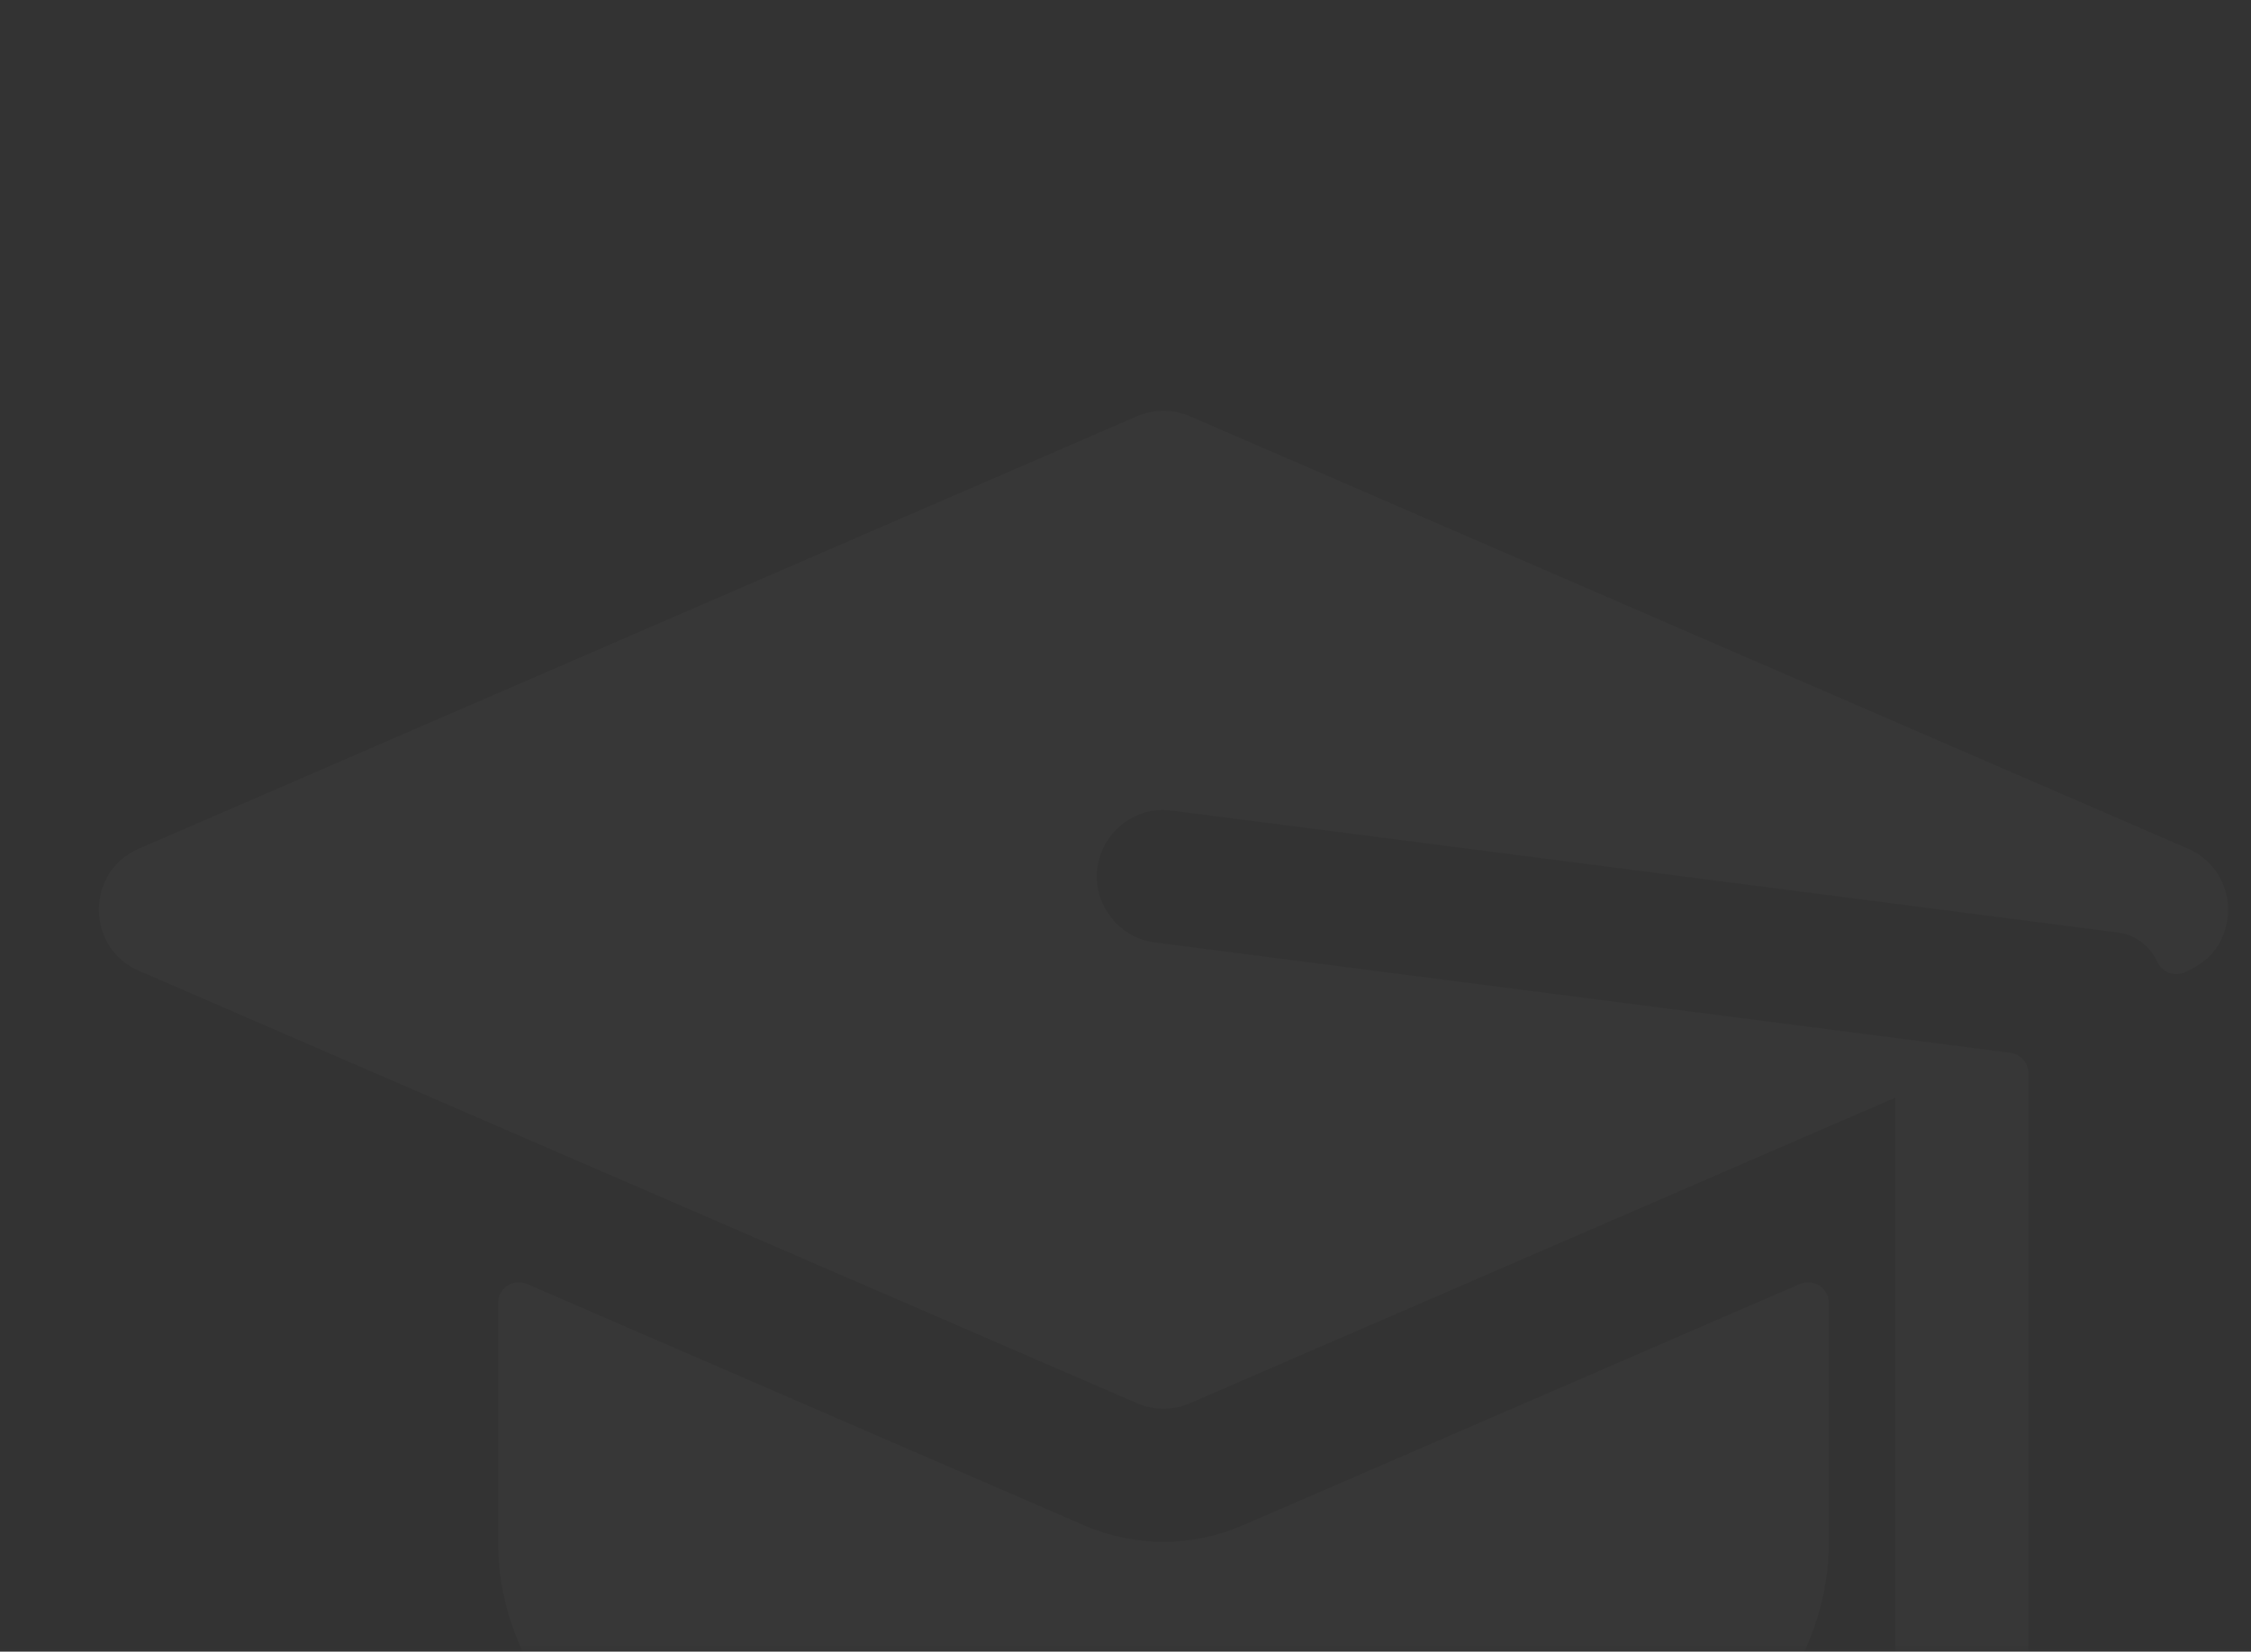 <?xml version="1.0" encoding="UTF-8"?> <svg xmlns="http://www.w3.org/2000/svg" width="387" height="284" viewBox="0 0 387 284" fill="none"><rect x="0" y="0" width="387" height="284" fill="#333333" stroke="none"/> <mask id="mask0_2_2589" style="mask-type:alpha" maskUnits="userSpaceOnUse" x="0" y="0" width="387" height="284"> <rect x="0.125" width="386.875" height="283.75" fill="#1E3338"></rect> </mask> <g mask="url(#mask0_2_2589)"> <path d="M376.174 145.93C375.163 145.491 350.513 134.812 204.571 71.569C201.668 70.31 198.379 70.31 195.476 71.569L23.873 145.93C14.665 149.912 14.754 162.983 23.873 166.923C57.209 181.367 111.709 204.986 195.476 241.284C198.362 242.536 201.651 242.551 204.571 241.284C212.526 237.837 320.912 190.87 325.866 188.724V310.549C325.866 316.71 330.604 322.011 336.759 322.297C343.329 322.603 348.746 317.372 348.746 310.87V184.575C348.746 182.777 347.415 181.259 345.632 181.03C324.159 178.262 222.892 165.192 198.558 162.054C191.519 161.174 187.133 154.047 188.984 147.703C190.435 142.346 195.522 138.933 200.674 139.288C201.188 139.318 364.219 160.356 364.103 160.341C367.149 160.733 369.653 162.684 370.855 165.329C371.696 167.178 373.837 168.025 375.676 167.163C378.754 165.72 381.424 163.821 382.638 159.523C384.201 153.953 381.377 148.18 376.174 145.93Z" fill="white" fill-opacity="0.02"></path> <path d="M186.374 262.277L90.618 220.783C88.257 219.76 85.622 221.491 85.622 224.064V265.108C85.622 303.598 135.873 333.75 200.024 333.75C264.175 333.75 314.426 303.598 314.426 265.108V224.064C314.426 221.491 311.79 219.761 309.429 220.783L213.666 262.277C204.972 266.057 195.077 266.054 186.374 262.277Z" fill="white" fill-opacity="0.02"></path> </g> </svg> 